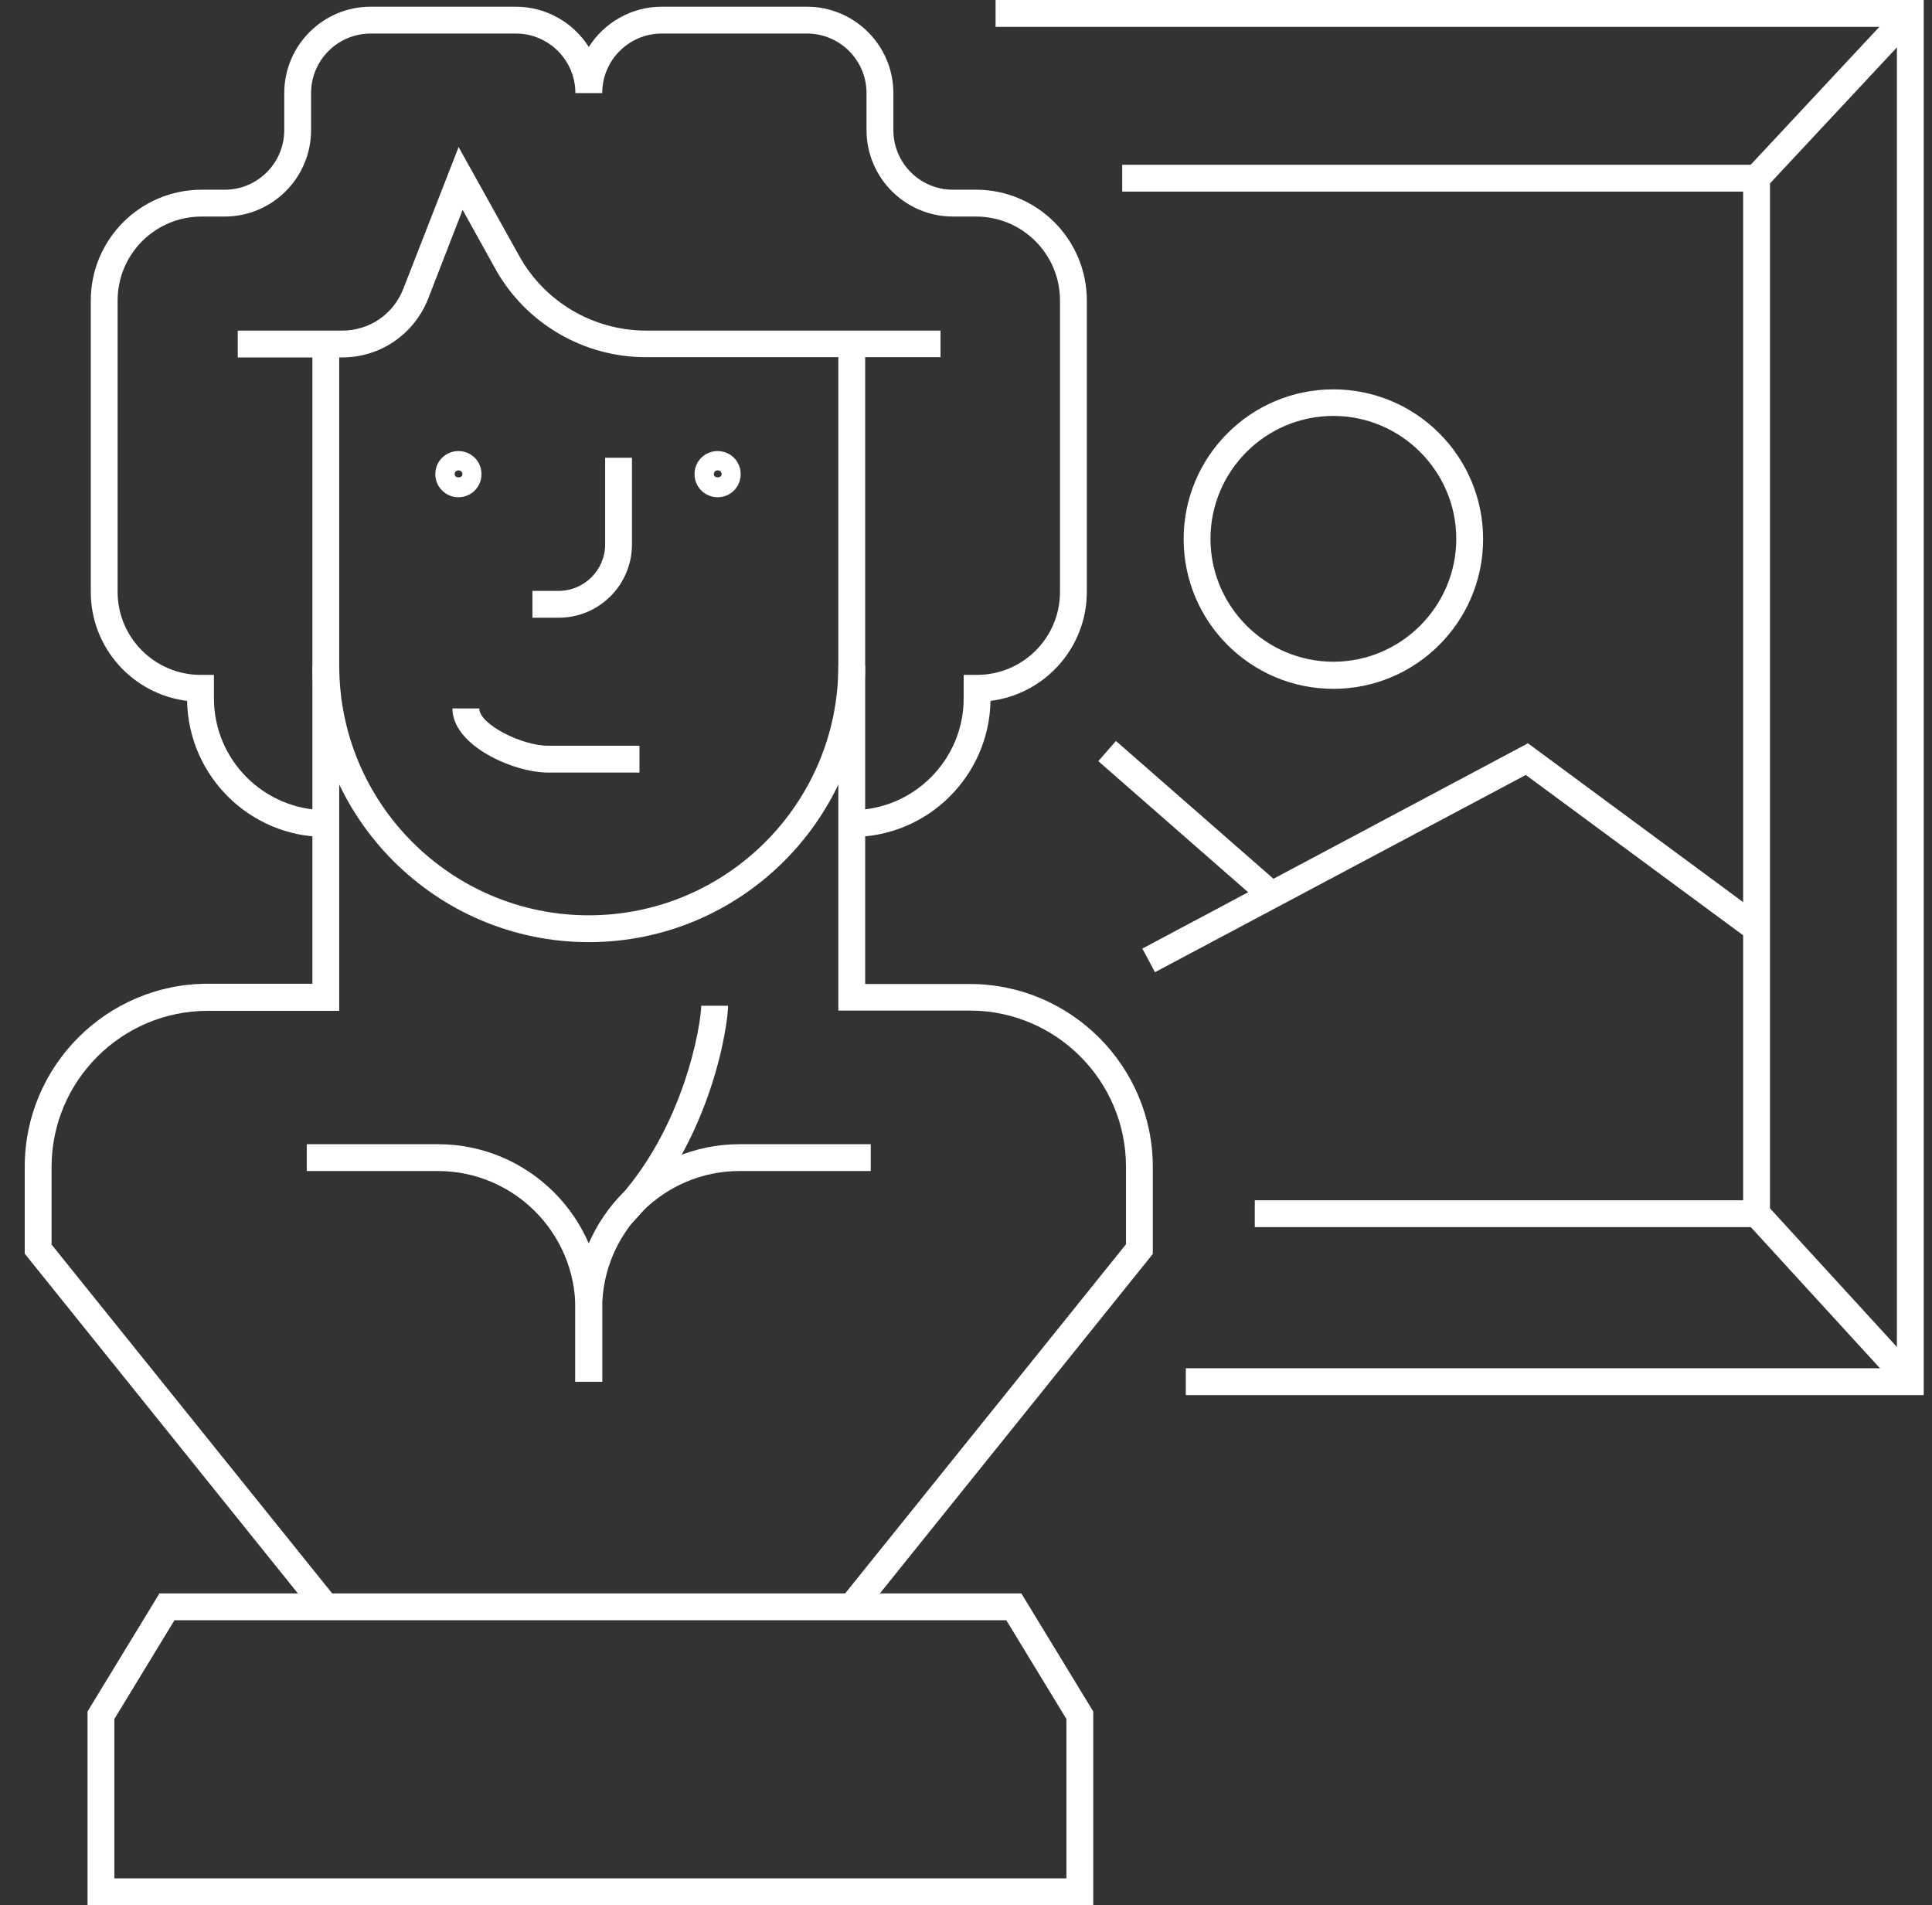 <svg width="72" height="71" viewBox="0 0 72 71" fill="none" xmlns="http://www.w3.org/2000/svg">
<rect x="0" y="0" width="72" height="71" fill="#333333" stroke="none"/>
<g clip-path="url(#clip0_2841_1262)">
<path d="M40.742 71H3.262V63.78L5.942 59.38H38.062L40.742 63.78V71ZM4.262 70H39.742V64.06L37.502 60.38H6.502L4.262 64.06V70Z" fill="white"/>
<path d="M32.132 60.19L31.352 59.56L41.962 46.37V43.48C41.962 40.27 39.352 37.66 36.142 37.66H31.242V12.81H32.242V36.67H36.142C39.902 36.67 42.962 39.73 42.962 43.49V46.73L32.132 60.2V60.19Z" fill="white"/>
<path d="M11.752 60.19L0.922 46.72V43.48C0.922 39.72 3.982 36.66 7.742 36.66H11.642V12.81H12.642V37.67H7.742C4.532 37.67 1.922 40.28 1.922 43.49V46.38L12.532 59.57L11.752 60.2V60.19Z" fill="white"/>
<path d="M21.943 35.11C16.263 35.11 11.643 30.49 11.643 24.81H12.643C12.643 29.94 16.813 34.11 21.943 34.11C27.073 34.11 31.243 29.94 31.243 24.81H32.243C32.243 30.49 27.623 35.11 21.943 35.11Z" fill="white"/>
<path d="M31.753 31.19V30.19C34.043 30.19 35.913 28.32 35.913 26.03V25.15H36.413C38.113 25.15 39.503 23.77 39.503 22.06V11.2C39.503 9.47 38.103 8.07 36.373 8.07H35.513C33.743 8.07 32.293 6.63 32.293 4.85V3.47C32.293 2.25 31.303 1.25 30.073 1.25H24.663C23.443 1.25 22.443 2.24 22.443 3.47H21.443C21.443 2.25 20.453 1.25 19.223 1.25H13.813C12.593 1.25 11.593 2.24 11.593 3.47V4.85C11.593 6.62 10.153 8.07 8.373 8.07H7.513C5.783 8.07 4.383 9.47 4.383 11.2V22.06C4.383 23.76 5.773 25.15 7.473 25.15H7.973V26.03C7.973 28.32 9.843 30.19 12.133 30.19V31.19C9.313 31.19 7.023 28.92 6.973 26.12C4.953 25.87 3.383 24.15 3.383 22.06V11.2C3.383 8.92 5.233 7.07 7.513 7.07H8.373C9.593 7.07 10.593 6.08 10.593 4.85V3.47C10.593 1.7 12.033 0.25 13.813 0.25H19.223C20.363 0.25 21.373 0.85 21.943 1.75C22.513 0.85 23.523 0.25 24.663 0.25H30.073C31.843 0.25 33.293 1.69 33.293 3.47V4.85C33.293 6.07 34.283 7.07 35.513 7.07H36.373C38.653 7.07 40.503 8.92 40.503 11.2V22.06C40.503 24.14 38.933 25.87 36.913 26.12C36.863 28.92 34.573 31.19 31.753 31.19Z" fill="white"/>
<path d="M35.031 13.31H24.061C21.741 13.31 19.591 12.05 18.461 10.021L17.241 7.82L15.961 11.12C15.441 12.45 14.181 13.32 12.751 13.32H8.861V12.32H12.751C13.771 12.32 14.661 11.71 15.031 10.761L17.091 5.48L19.351 9.54C20.301 11.251 22.111 12.32 24.081 12.32H35.051V13.32L35.031 13.31Z" fill="white"/>
<path d="M20.822 23.02H19.842V22.02H20.822C21.772 22.02 22.552 21.24 22.552 20.29V17.06H23.552V20.29C23.552 21.79 22.332 23.02 20.822 23.02Z" fill="white"/>
<path d="M17.083 18.53C16.613 18.53 16.223 18.15 16.223 17.67C16.223 17.19 16.603 16.81 17.083 16.81C17.563 16.81 17.943 17.19 17.943 17.67C17.943 18.15 17.563 18.53 17.083 18.53ZM17.083 17.53C17.003 17.53 16.943 17.59 16.943 17.67C16.943 17.83 17.233 17.83 17.233 17.67C17.233 17.59 17.173 17.53 17.093 17.53H17.083Z" fill="white"/>
<path d="M26.743 18.53C26.273 18.53 25.883 18.15 25.883 17.67C25.883 17.19 26.263 16.81 26.743 16.81C27.223 16.81 27.603 17.19 27.603 17.67C27.603 18.15 27.223 18.53 26.743 18.53ZM26.743 17.53C26.663 17.53 26.603 17.59 26.603 17.67C26.603 17.83 26.893 17.83 26.893 17.67C26.893 17.59 26.833 17.53 26.753 17.53H26.743Z" fill="white"/>
<path d="M23.831 28.79H20.411C19.161 28.79 16.861 27.8 16.861 26.4H17.861C17.861 27 19.461 27.79 20.411 27.79H23.831V28.79Z" fill="white"/>
<path d="M22.442 51.49H21.442V48.76C21.442 45.94 19.142 43.64 16.322 43.64H11.432V42.64H16.322C19.702 42.64 22.442 45.39 22.442 48.76V51.49Z" fill="white"/>
<path d="M22.441 51.49H21.441V48.76C21.441 45.38 24.191 42.64 27.561 42.64H32.451V43.64H27.561C24.741 43.64 22.441 45.94 22.441 48.76V51.49Z" fill="white"/>
<path d="M23.552 45.581L22.832 44.891C25.532 42.071 26.132 38.09 26.132 37.48H27.132C27.132 38.2 26.512 42.49 23.552 45.581Z" fill="white"/>
<path d="M71.692 51.99H44.192V50.99H70.692V1H37.102V0H71.692V51.99Z" fill="white"/>
<path d="M65.962 45.73H46.762V44.73H64.962V7.14H41.822V6.14H65.962V45.73Z" fill="white"/>
<path d="M43.042 36.23L42.572 35.35L56.942 27.7L65.762 34.21L65.172 35.01L56.862 28.88L43.042 36.23Z" fill="white"/>
<path d="M41.588 27.613L40.93 28.365L47.064 33.731L47.722 32.979L41.588 27.613Z" fill="white"/>
<path d="M70.832 0.15L65.102 6.291L65.833 6.973L71.564 0.832L70.832 0.15Z" fill="white"/>
<path d="M65.835 44.891L65.098 45.566L70.823 51.822L71.561 51.146L65.835 44.891Z" fill="white"/>
<path d="M49.691 25.67C46.611 25.67 44.111 23.17 44.111 20.09C44.111 17.01 46.611 14.51 49.691 14.51C52.771 14.51 55.271 17.01 55.271 20.09C55.271 23.17 52.771 25.67 49.691 25.67ZM49.691 15.5C47.161 15.5 45.111 17.56 45.111 20.08C45.111 22.6 47.171 24.66 49.691 24.66C52.211 24.66 54.271 22.6 54.271 20.08C54.271 17.56 52.211 15.5 49.691 15.5Z" fill="white"/>
</g>
<defs>
<clipPath id="clip0_2841_1262">
<rect width="70.77" height="71" fill="white" transform="translate(0.922)"/>
</clipPath>
</defs>
</svg>
